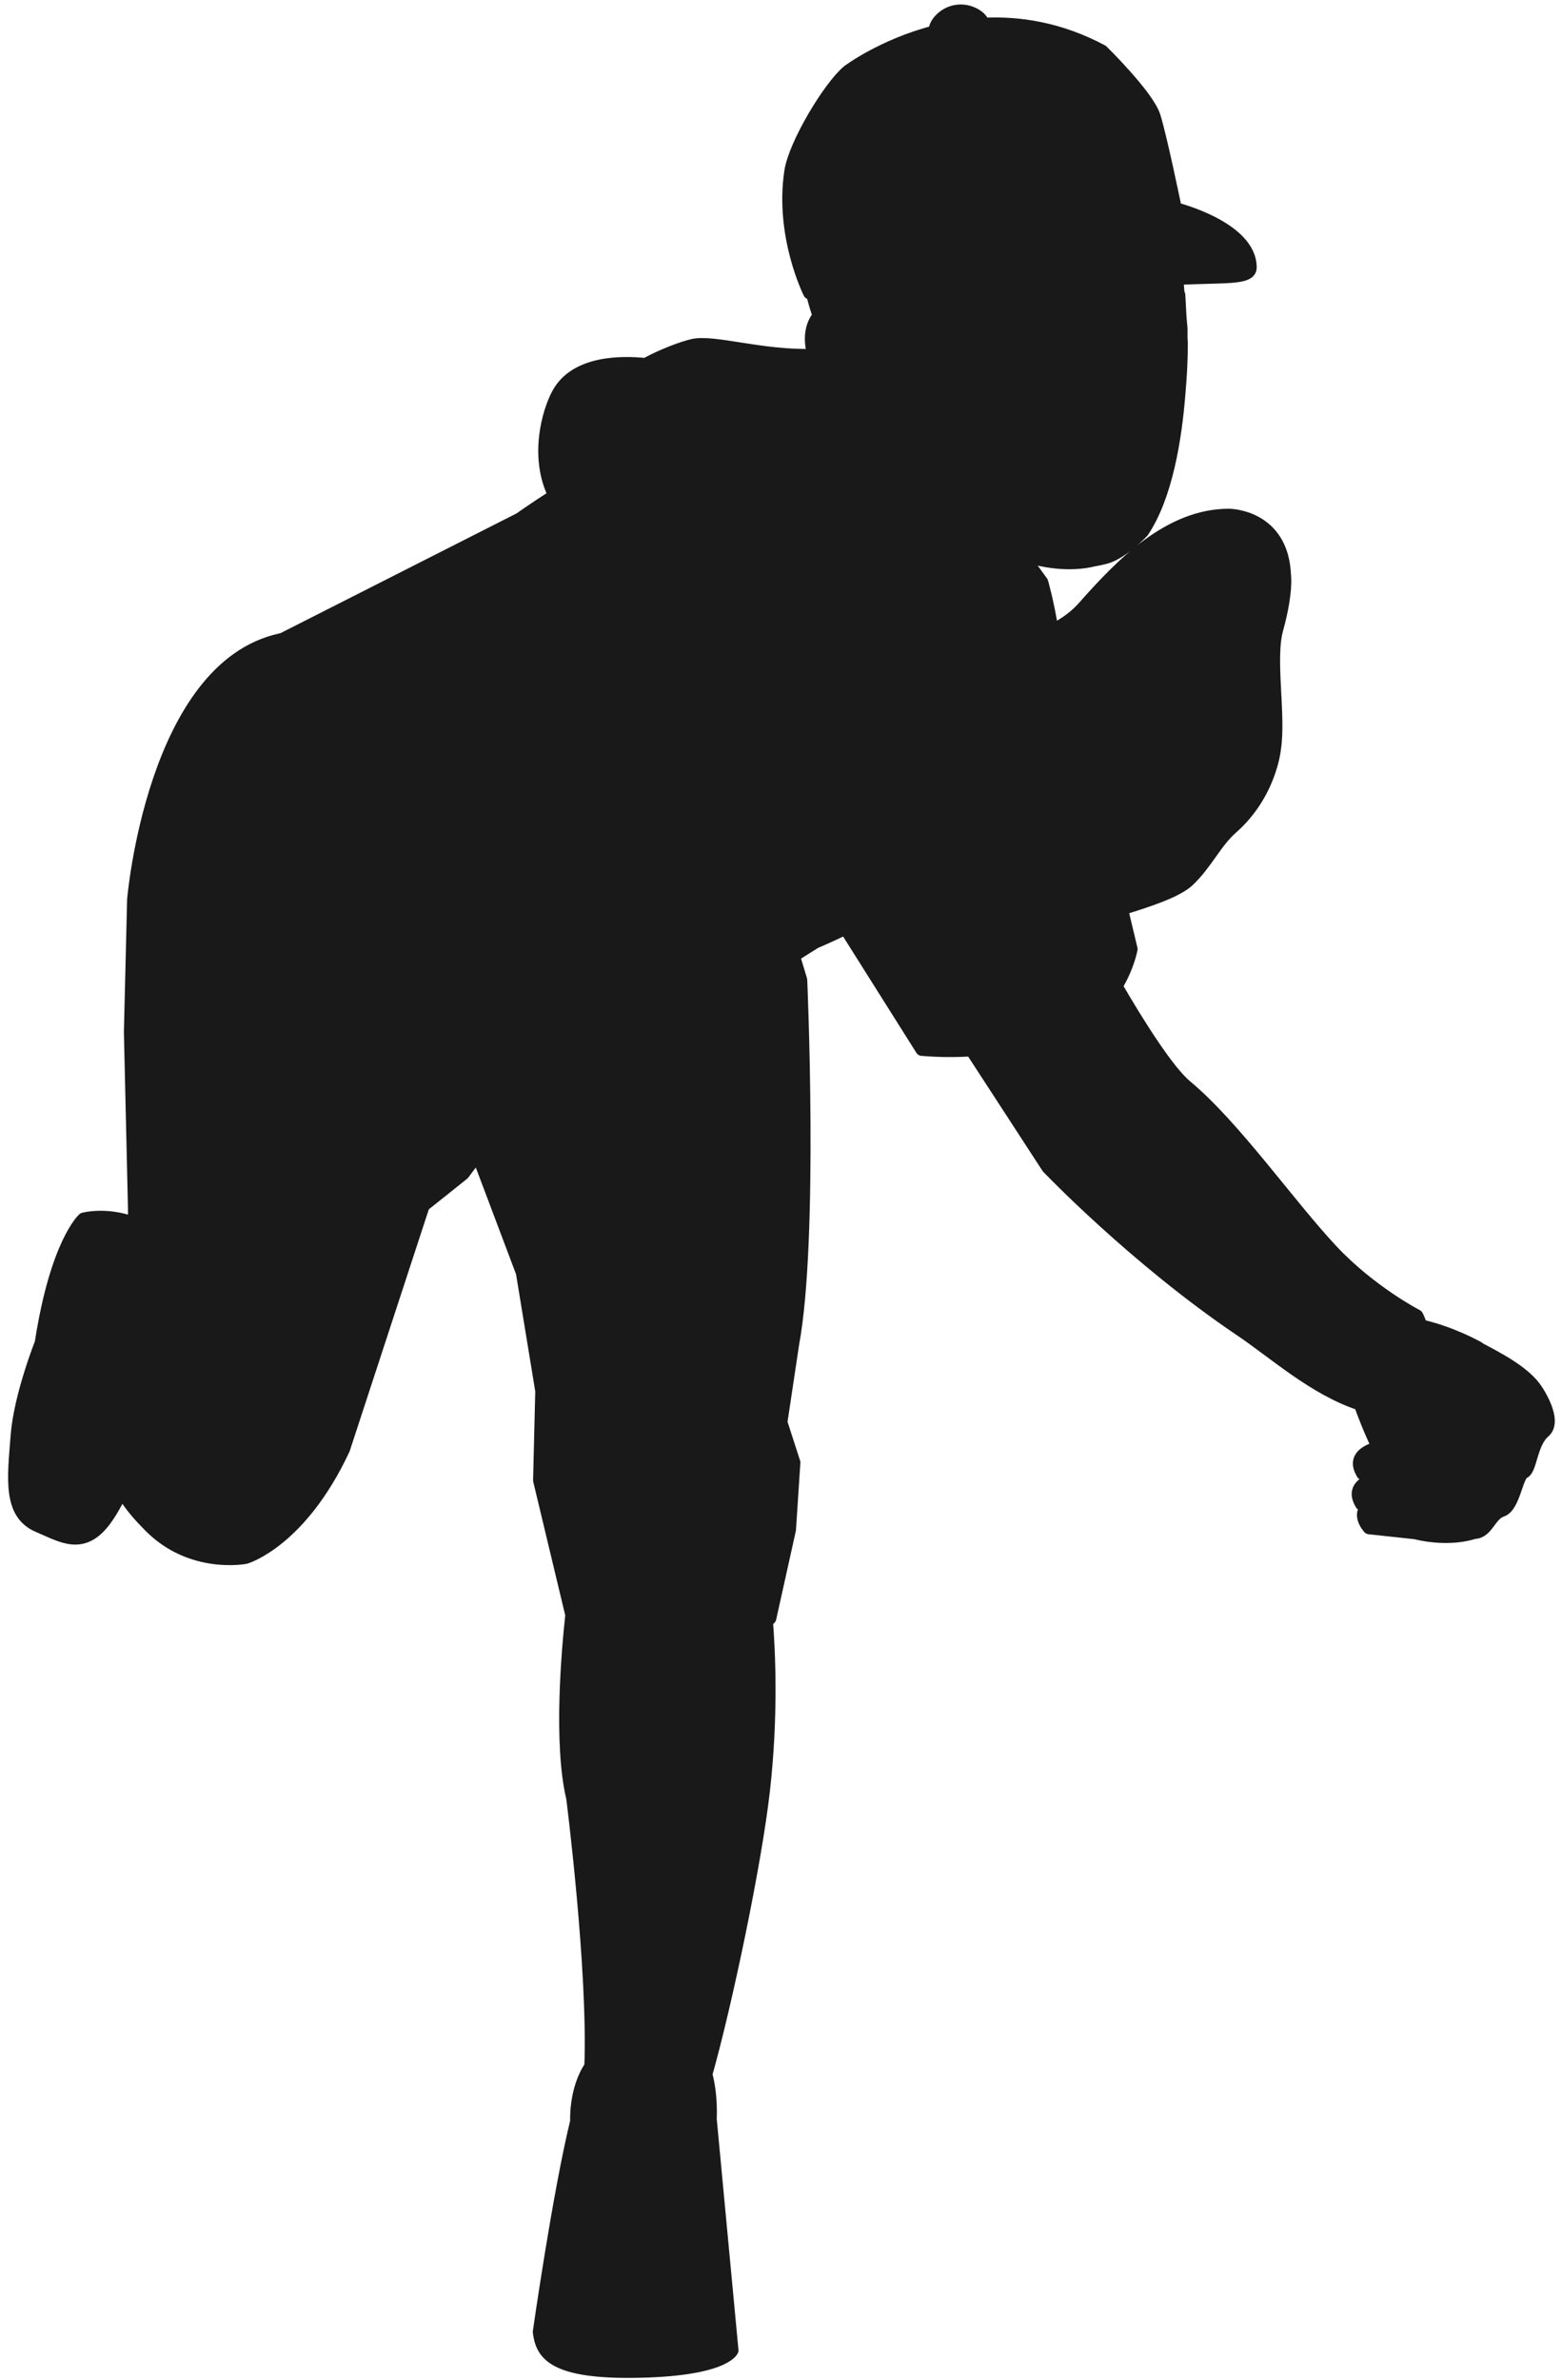 <svg width="107" height="163" viewBox="0 0 107 163" fill="none" xmlns="http://www.w3.org/2000/svg">
<path d="M101.262 92.303C99.512 91.363 98.062 90.963 97.312 90.793C97.212 90.383 97.052 90.113 97.052 90.113C97.052 90.113 93.872 88.473 91.222 85.643C88.252 82.473 84.562 77.153 81.242 74.393C79.992 73.353 77.972 70.153 76.452 67.533C77.262 66.213 77.482 64.993 77.482 64.993L76.822 62.233C78.532 61.713 80.582 61.053 81.392 60.293C82.602 59.153 83.272 57.653 84.342 56.713C87.012 54.383 87.302 51.283 87.302 51.283C87.662 48.973 86.892 45.123 87.462 43.083C88.162 40.553 87.992 39.413 87.992 39.413C87.842 35.283 84.182 35.283 84.182 35.283C80.092 35.283 76.812 38.683 74.272 41.553C73.452 42.473 72.722 42.833 72.072 43.213C71.762 41.233 71.362 39.873 71.362 39.873L69.982 37.963C71.882 38.613 73.622 38.663 74.892 38.353C75.172 38.303 75.462 38.243 75.732 38.173C76.912 37.843 78.262 36.393 78.262 36.393C79.892 33.973 80.522 29.993 80.762 26.903C80.942 24.903 80.922 23.463 80.922 23.463L80.902 23.123C80.902 22.733 80.902 22.493 80.902 22.493L80.832 21.703L80.752 20.203L80.712 20.233L80.612 19.073C83.702 18.893 85.642 19.123 85.642 18.323C85.642 15.573 80.512 14.293 80.512 14.293C80.512 14.293 79.502 9.383 79.052 7.963C78.592 6.543 75.492 3.503 75.492 3.503C72.612 1.963 69.822 1.533 67.342 1.663C67.342 1.663 67.342 1.663 67.342 1.653C67.282 1.213 66.442 0.633 65.532 0.773C64.632 0.903 64.002 1.693 64.062 2.133C64.062 2.153 64.072 2.153 64.072 2.173C60.472 3.093 58.102 4.883 58.102 4.883C56.792 5.983 54.452 9.893 54.172 11.743C53.502 16.163 55.462 20.053 55.462 20.053L55.622 19.983C55.732 20.393 55.852 20.853 56.012 21.343C56.012 21.343 56.152 21.343 56.372 21.363C55.882 21.793 55.482 22.473 55.602 23.593C55.612 23.723 55.652 23.873 55.682 24.023C55.692 24.073 55.692 24.123 55.712 24.173C55.722 24.223 55.752 24.283 55.762 24.333C52.192 24.453 48.942 23.333 47.472 23.653C46.812 23.803 45.472 24.283 44.222 24.963C42.622 24.793 39.462 24.763 38.252 26.943C37.552 28.203 36.682 31.323 38.002 33.943C36.532 34.883 35.612 35.543 35.612 35.543L19.342 43.793C19.342 43.793 19.262 43.793 19.232 43.813C10.502 45.703 9.152 61.603 9.152 61.603L8.932 70.673L9.212 82.803V83.793C7.282 83.053 5.732 83.483 5.732 83.483C5.732 83.483 3.882 85.113 2.822 91.973C2.822 91.973 1.382 95.583 1.172 98.323C0.952 101.183 0.602 103.633 2.622 104.493C4.272 105.193 5.642 106.113 7.152 104.133C7.552 103.603 7.962 102.873 8.352 102.083C8.942 103.143 9.672 103.893 10.282 104.513C13.122 107.383 16.812 106.653 16.812 106.653C16.812 106.653 20.562 105.583 23.532 99.233L28.992 82.553L31.722 80.373L32.722 79.033L35.782 87.143L37.112 95.253L36.962 101.373L39.142 110.473C39.142 110.473 39.172 110.473 39.182 110.473C38.902 113.033 38.342 119.393 39.232 123.133C39.232 123.133 40.732 134.883 40.472 141.513C39.382 143.123 39.502 145.273 39.502 145.273C38.282 150.273 36.942 159.693 36.942 159.693C37.122 161.043 37.672 162.433 43.252 162.393C49.572 162.343 50.142 160.953 50.142 160.953L48.652 145.113C48.652 145.113 48.752 143.503 48.352 142.053C49.702 137.283 51.732 127.643 52.302 122.573C52.882 117.433 52.672 113.043 52.482 110.753C52.562 110.773 52.652 110.793 52.732 110.823L54.082 104.743L54.382 100.153L53.492 97.403L54.302 92.013C55.632 84.823 54.852 67.113 54.852 67.113L54.352 65.453C54.842 65.143 55.332 64.823 55.842 64.513C55.842 64.513 56.642 64.183 57.922 63.563L63.152 71.863C64.392 71.963 65.512 71.963 66.552 71.893L71.782 79.933C71.782 79.933 77.742 86.183 84.972 91.063C87.362 92.673 90.012 95.103 93.182 96.153C93.392 96.743 93.822 97.893 94.422 99.133C93.712 99.323 92.842 99.733 93.202 100.613C93.202 100.613 93.312 100.863 93.352 100.913C93.372 100.933 94.322 100.873 95.322 100.803C95.382 100.893 95.432 100.983 95.492 101.083C95.382 101.083 95.282 101.083 95.152 101.083C95.032 101.083 92.552 101.323 93.122 102.703C93.122 102.703 93.232 102.953 93.272 103.003C93.282 103.023 93.682 103.003 94.232 102.963C92.662 103.403 93.792 104.623 93.792 104.623L96.942 104.963C99.382 105.553 100.972 104.943 100.972 104.943C101.872 104.943 102.042 103.703 102.872 103.433C103.702 103.153 103.882 101.033 104.372 100.823C104.862 100.613 104.862 98.813 105.762 98.043C106.662 97.283 105.252 95.213 105.252 95.213C104.432 93.943 102.462 92.973 101.212 92.303H101.262ZM94.952 102.903C95.582 102.863 96.262 102.803 96.772 102.763C96.782 102.763 96.792 102.783 96.812 102.793L96.752 102.853L94.952 102.903Z" fill="#191919"/>
<path d="M96.842 102.773H96.832M101.262 92.303C99.512 91.363 98.062 90.963 97.312 90.793C97.212 90.383 97.052 90.113 97.052 90.113C97.052 90.113 93.872 88.473 91.222 85.643C88.252 82.473 84.562 77.153 81.242 74.393C79.992 73.353 77.972 70.153 76.452 67.533C77.262 66.213 77.482 64.993 77.482 64.993L76.822 62.233C78.532 61.713 80.582 61.053 81.392 60.293C82.602 59.153 83.272 57.653 84.342 56.713C87.012 54.383 87.302 51.283 87.302 51.283C87.662 48.973 86.892 45.123 87.462 43.083C88.162 40.553 87.992 39.413 87.992 39.413C87.842 35.283 84.182 35.283 84.182 35.283C80.092 35.283 76.812 38.683 74.272 41.553C73.452 42.473 72.722 42.833 72.072 43.213C71.762 41.233 71.362 39.873 71.362 39.873L69.982 37.963C71.882 38.613 73.622 38.663 74.892 38.353C75.172 38.303 75.462 38.243 75.732 38.173C76.912 37.843 78.262 36.393 78.262 36.393C79.892 33.973 80.522 29.993 80.762 26.903C80.942 24.903 80.922 23.463 80.922 23.463L80.902 23.123C80.902 22.733 80.902 22.493 80.902 22.493L80.832 21.703L80.752 20.203L80.712 20.233L80.612 19.073C83.702 18.893 85.642 19.123 85.642 18.323C85.642 15.573 80.512 14.293 80.512 14.293C80.512 14.293 79.502 9.383 79.052 7.963C78.592 6.543 75.492 3.503 75.492 3.503C72.612 1.963 69.822 1.533 67.342 1.663C67.342 1.663 67.342 1.663 67.342 1.653C67.282 1.213 66.442 0.633 65.532 0.773C64.632 0.903 64.002 1.693 64.062 2.133C64.062 2.153 64.072 2.153 64.072 2.173C60.472 3.093 58.102 4.883 58.102 4.883C56.792 5.983 54.452 9.893 54.172 11.743C53.502 16.163 55.462 20.053 55.462 20.053L55.622 19.983C55.732 20.393 55.852 20.853 56.012 21.343C56.012 21.343 56.152 21.343 56.372 21.363C55.882 21.793 55.482 22.473 55.602 23.593C55.612 23.723 55.652 23.873 55.682 24.023C55.692 24.073 55.692 24.123 55.712 24.173C55.722 24.223 55.752 24.283 55.762 24.333C52.192 24.453 48.942 23.333 47.472 23.653C46.812 23.803 45.472 24.283 44.222 24.963C42.622 24.793 39.462 24.763 38.252 26.943C37.552 28.203 36.682 31.323 38.002 33.943C36.532 34.883 35.612 35.543 35.612 35.543L19.342 43.793C19.342 43.793 19.262 43.793 19.232 43.813C10.502 45.703 9.152 61.603 9.152 61.603L8.932 70.673L9.212 82.803V83.793C7.282 83.053 5.732 83.483 5.732 83.483C5.732 83.483 3.882 85.113 2.822 91.973C2.822 91.973 1.382 95.583 1.172 98.323C0.952 101.183 0.602 103.633 2.622 104.493C4.272 105.193 5.642 106.113 7.152 104.133C7.552 103.603 7.962 102.873 8.352 102.083C8.942 103.143 9.672 103.893 10.282 104.513C13.122 107.383 16.812 106.653 16.812 106.653C16.812 106.653 20.562 105.583 23.532 99.233L28.992 82.553L31.722 80.373L32.722 79.033L35.782 87.143L37.112 95.253L36.962 101.373L39.142 110.473C39.142 110.473 39.172 110.473 39.182 110.473C38.902 113.033 38.342 119.393 39.232 123.133C39.232 123.133 40.732 134.883 40.472 141.513C39.382 143.123 39.502 145.273 39.502 145.273C38.282 150.273 36.942 159.693 36.942 159.693C37.122 161.043 37.672 162.433 43.252 162.393C49.572 162.343 50.142 160.953 50.142 160.953L48.652 145.113C48.652 145.113 48.752 143.503 48.352 142.053C49.702 137.283 51.732 127.643 52.302 122.573C52.882 117.433 52.672 113.043 52.482 110.753C52.562 110.773 52.652 110.793 52.732 110.823L54.082 104.743L54.382 100.153L53.492 97.403L54.302 92.013C55.632 84.823 54.852 67.113 54.852 67.113L54.352 65.453C54.842 65.143 55.332 64.823 55.842 64.513C55.842 64.513 56.642 64.183 57.922 63.563L63.152 71.863C64.392 71.963 65.512 71.963 66.552 71.893L71.782 79.933C71.782 79.933 77.742 86.183 84.972 91.063C87.362 92.673 90.012 95.103 93.182 96.153C93.392 96.743 93.822 97.893 94.422 99.133C93.712 99.323 92.842 99.733 93.202 100.613C93.202 100.613 93.312 100.863 93.352 100.913C93.372 100.933 94.322 100.873 95.322 100.803C95.382 100.893 95.432 100.983 95.492 101.083C95.382 101.083 95.282 101.083 95.152 101.083C95.032 101.083 92.552 101.323 93.122 102.703C93.122 102.703 93.232 102.953 93.272 103.003C93.282 103.023 93.682 103.003 94.232 102.963C92.662 103.403 93.792 104.623 93.792 104.623L96.942 104.963C99.382 105.553 100.972 104.943 100.972 104.943C101.872 104.943 102.042 103.703 102.872 103.433C103.702 103.153 103.882 101.033 104.372 100.823C104.862 100.613 104.862 98.813 105.762 98.043C106.662 97.283 105.252 95.213 105.252 95.213C104.432 93.943 102.462 92.973 101.212 92.303H101.262ZM94.952 102.903C95.582 102.863 96.262 102.803 96.772 102.763C96.782 102.763 96.792 102.783 96.812 102.793L96.752 102.853L94.952 102.903Z" stroke="#191919" stroke-width="0.89" stroke-linecap="round" stroke-linejoin="round"/>
</svg>
